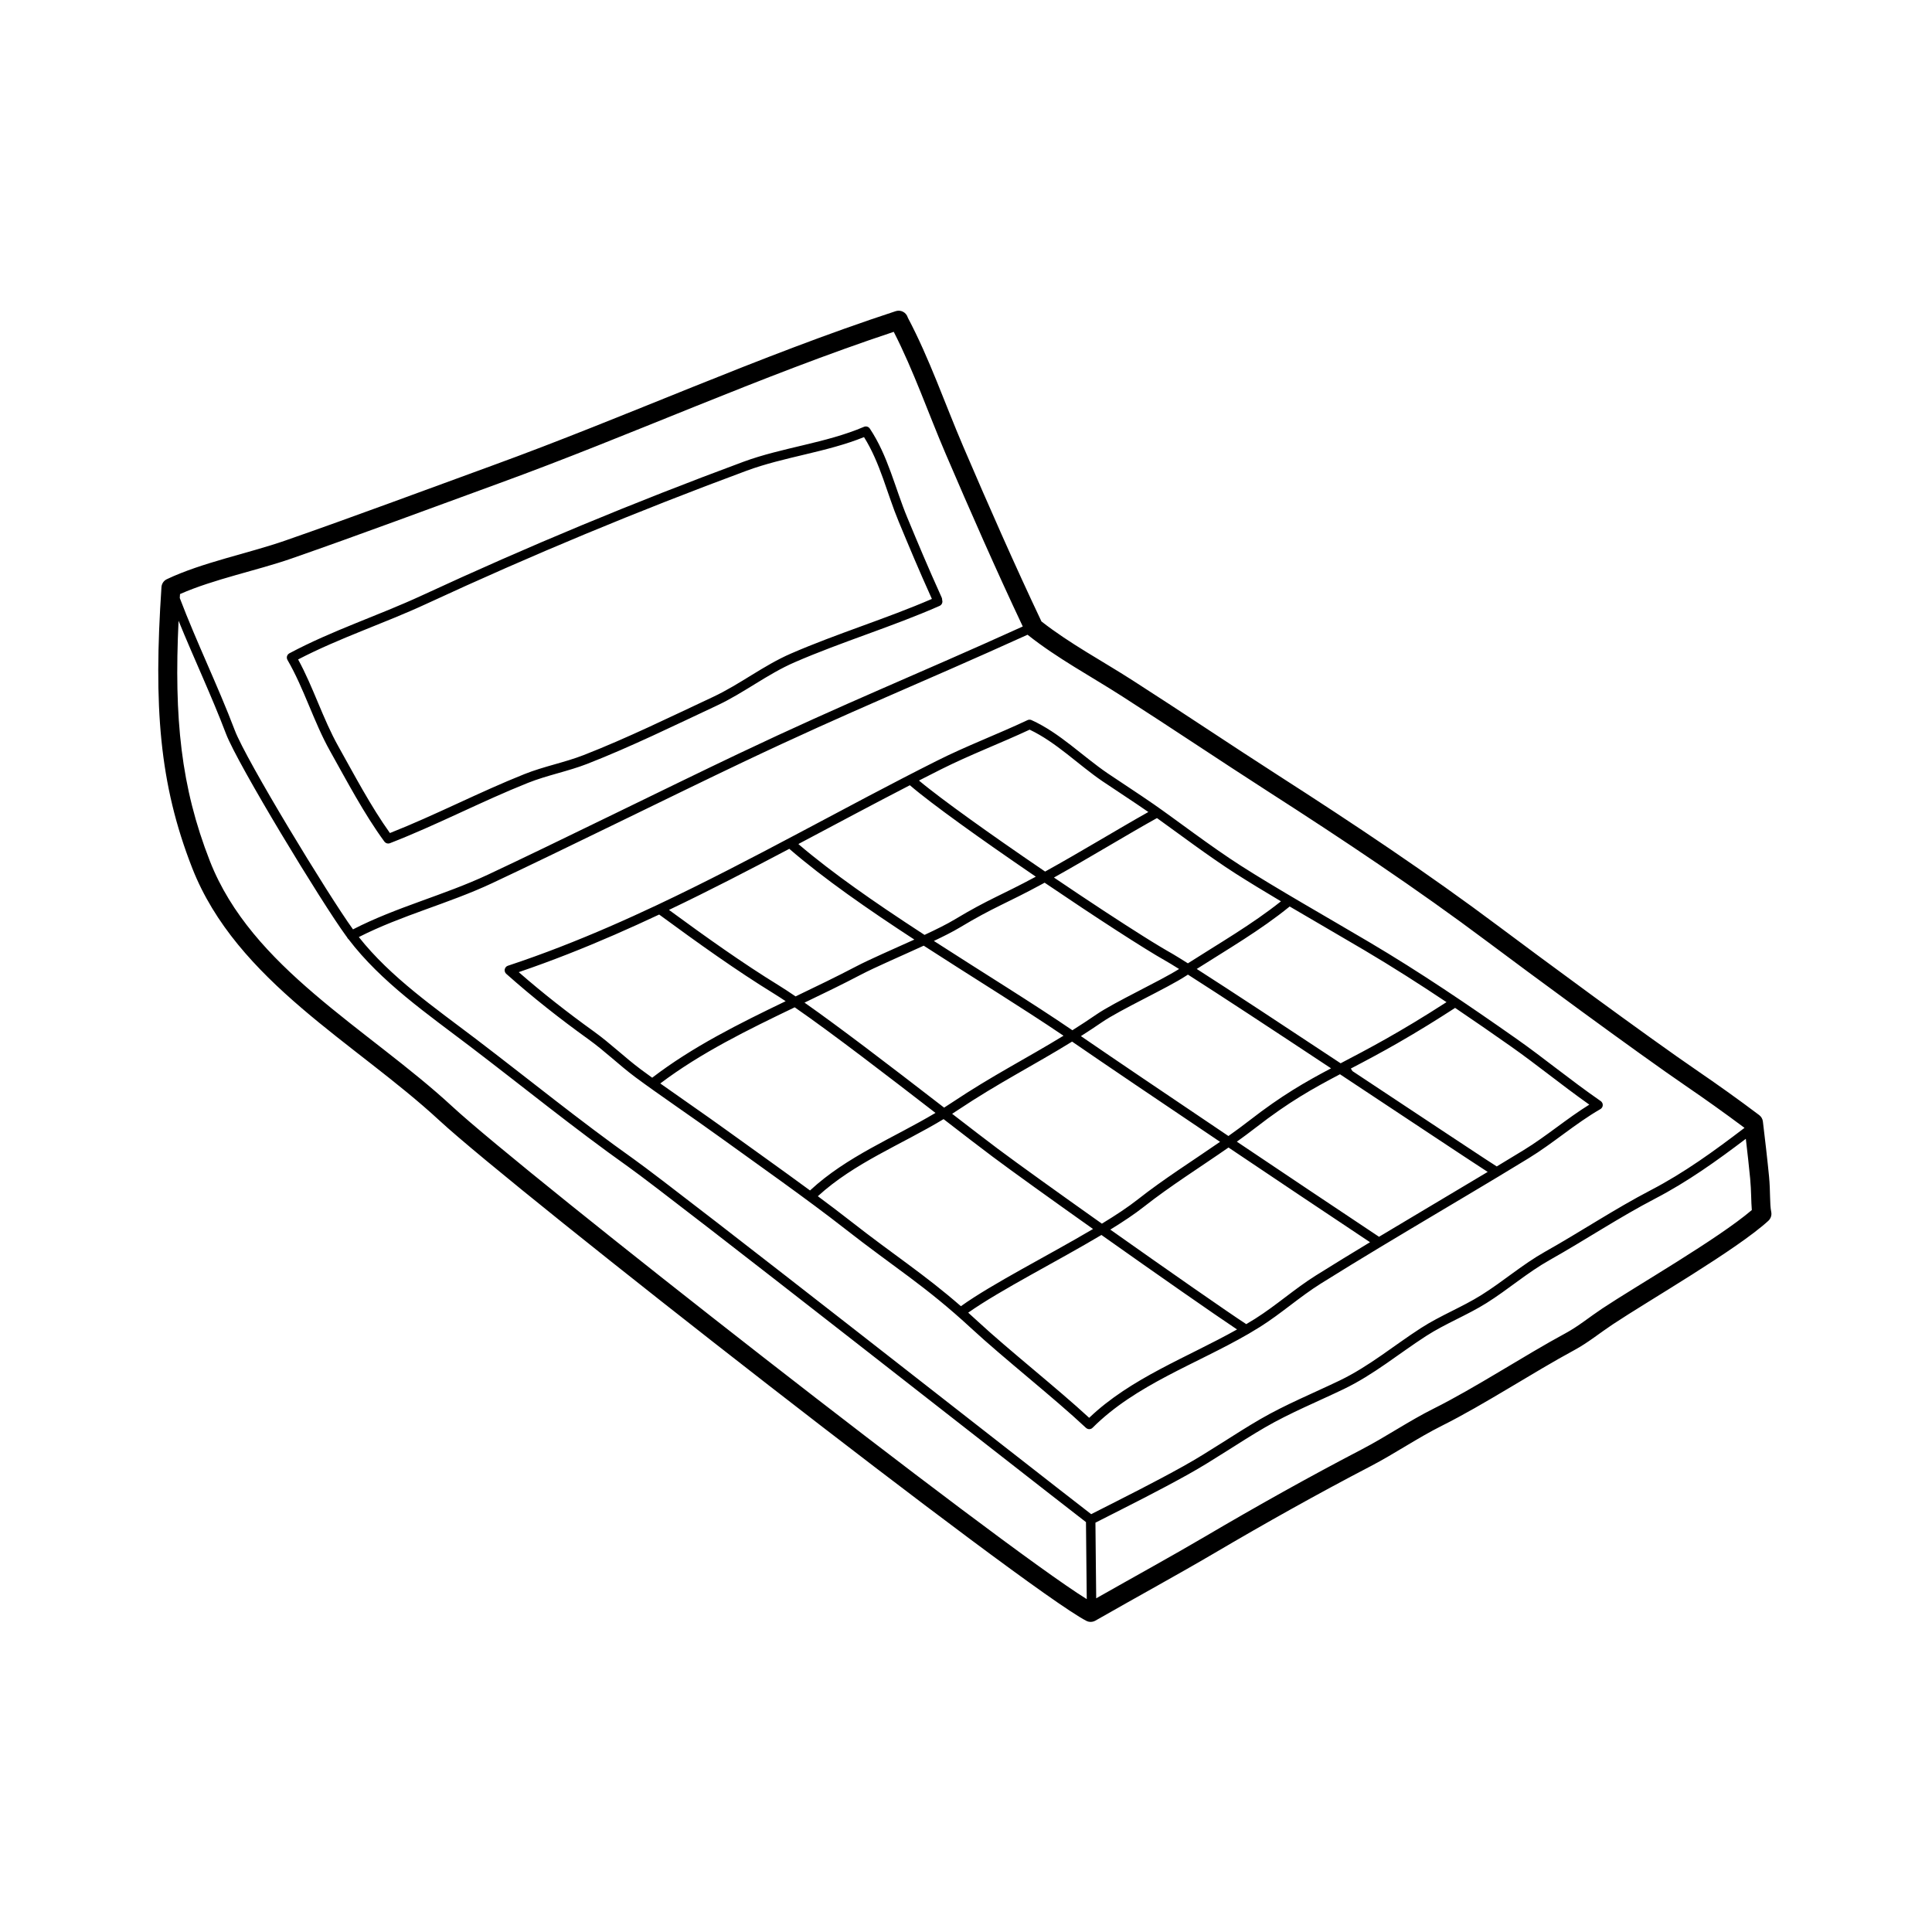 <?xml version="1.0" encoding="UTF-8"?>
<!-- Uploaded to: SVG Find, www.svgrepo.com, Generator: SVG Find Mixer Tools -->
<svg fill="#000000" width="800px" height="800px" version="1.1" viewBox="144 144 512 512" xmlns="http://www.w3.org/2000/svg">
 <path d="m188.24 297.48-0.07 0.035c-0.398 0.195-0.719 0.488-0.953 0.832-0.23 0.344-0.383 0.75-0.422 1.188l-0.004 0.086v-0.023c-2.106 31.512-0.621 52.047 8.141 74.422 5.859 14.973 16.738 26.641 29.055 37.18 11.969 10.246 25.305 19.426 36.434 29.715 20.164 18.645 155.29 124.23 171.46 132.62 0.387 0.203 0.805 0.293 1.215 0.281 0.402-0.012 0.816-0.117 1.195-0.332 11.305-6.453 22.156-12.375 31.508-17.875 13.621-8.012 27.422-15.75 41.434-23.051 6.445-3.356 12.43-7.496 18.957-10.758 11.16-5.578 24.086-14.102 35.07-20.035 3.578-1.934 6.734-4.535 10.117-6.781 9.551-6.348 32.777-19.719 41.25-27.453 0.332-0.309 0.562-0.68 0.695-1.078 0.133-0.402 0.168-0.84 0.074-1.281-0.438-2.191-0.191-5.332-0.574-9.34-0.348-3.684-1.176-10.953-1.637-14.629-0.039-0.344-0.152-0.664-0.316-0.945-0.168-0.281-0.387-0.539-0.664-0.75-5.598-4.227-11.562-8.449-16.047-11.512-13.844-9.457-43.02-31.035-52.879-38.426-18.887-14.152-38.547-27.25-58.336-39.961-13-8.352-25.852-17.008-38.844-25.336-8.039-5.16-16.559-9.684-24.102-15.586-7.125-15.023-14.168-31.059-20.727-46.359-4.832-11.273-8.941-23.297-14.688-34.152-0.012-0.035-0.02-0.07-0.031-0.102-0.434-1.324-1.859-2.047-3.18-1.613-36.375 11.91-71.094 27.891-107.03 40.961-18.219 6.629-36.516 13.488-54.809 19.855-9.703 3.375-21.965 5.777-31.297 10.207zm3.082 11.027c-1.223 25.879 0.621 44.055 8.297 63.676 5.559 14.191 15.957 25.195 27.641 35.188 12.02 10.293 25.406 19.512 36.582 29.844 19.312 17.855 144.68 116.01 168.16 130.57-0.039-6.594-0.191-15.562-0.207-20.41-16.043-12.367-109.76-85.969-121.26-94.137-14.473-10.273-27.906-21.219-41.984-31.941-11.145-8.484-23.582-17.078-32.18-28.383-0.137-0.105-0.246-0.242-0.332-0.398-0.02-0.039-0.039-0.082-0.055-0.121-0.098-0.125-0.188-0.246-0.277-0.371-6.43-8.77-28.762-45.527-31.816-53.566-3.844-10.113-8.488-19.922-12.566-29.945zm415.34 137.29c-7.703 5.848-15.453 11.387-24.012 15.84-9.574 4.984-18.582 11.008-27.992 16.297-5.894 3.309-10.988 7.801-16.707 11.383-5.152 3.231-10.891 5.438-16.008 8.734-7.344 4.746-13.871 10.238-21.836 14.07-6.934 3.336-14.203 6.289-20.867 10.156-6.887 3.996-13.453 8.609-20.398 12.469-7.859 4.375-14.762 7.809-24.539 12.777 0.016 4.828 0.16 13.531 0.203 20.043 10.305-5.848 20.152-11.25 28.73-16.297 13.699-8.055 27.57-15.836 41.66-23.176 6.469-3.371 12.48-7.523 19.035-10.797 11.113-5.551 23.992-14.051 34.926-19.961 3.445-1.859 6.473-4.383 9.73-6.543 9.055-6.019 30.633-18.41 39.664-26.117-0.195-2.168-0.121-4.969-0.441-8.363-0.242-2.57-0.719-6.902-1.145-10.516zm-190.34-133.59c-29.078 13.199-46.359 19.949-75.668 33.883-17.773 8.449-48.48 23.645-66.266 31.977-11.582 5.426-23.844 8.449-35.297 14.262 8.422 10.664 20.312 18.852 30.973 26.965 14.055 10.707 27.461 21.633 41.91 31.895 11.633 8.254 107.31 83.402 121.83 94.57l-0.629-0.488c9.738-4.949 16.609-8.367 24.441-12.723 6.938-3.856 13.48-8.457 20.359-12.449 6.723-3.898 14.047-6.883 21.043-10.246 7.863-3.785 14.297-9.23 21.559-13.914 5.125-3.305 10.867-5.523 16.031-8.758 5.754-3.602 10.883-8.105 16.812-11.441 9.43-5.301 18.465-11.34 28.062-16.34 8.871-4.613 16.852-10.414 24.828-16.504v-0.004c-5.281-3.953-10.797-7.863-15.004-10.734-13.891-9.488-43.168-31.137-53.062-38.551-18.793-14.078-38.352-27.105-58.039-39.754-12.992-8.352-25.844-17.004-38.84-25.332-8.34-5.352-17.164-10.047-24.949-16.227-0.035-0.023-0.066-0.051-0.102-0.082zm0.527 22.512c-0.176 0-0.359 0.039-0.527 0.117-7.957 3.75-16.207 6.84-24.062 10.793-24.566 12.34-48.812 26.262-73.879 38.098-0.055 0.023-0.109 0.051-0.16 0.082l-0.016 0.004c-2.082 0.984-4.168 1.949-6.262 2.898-4.254 1.934-8.539 3.805-12.863 5.582-4.394 1.812-8.816 3.535-13.285 5.148-2.348 0.848-4.707 1.668-7.074 2.453l-0.117 0.035c-0.102 0.035-0.203 0.082-0.293 0.141l-0.012 0.012c-0.098 0.059-0.18 0.137-0.25 0.223-0.152 0.168-0.242 0.363-0.289 0.57-0.039 0.207-0.035 0.43 0.035 0.641 0.035 0.105 0.082 0.207 0.145 0.301l0.004 0.012c0.059 0.098 0.137 0.176 0.215 0.246 6.996 6.219 14.133 11.844 21.695 17.285 4.535 3.258 8.211 6.898 12.508 10.098 5.848 4.352 15.098 10.609 22.574 16.016 9.25 6.691 23.023 16.367 32.961 24.152 13.195 10.34 21.277 15.094 33.535 26.43 8.559 7.914 21.855 18.363 30.363 26.344 0.086 0.082 0.18 0.145 0.281 0.195l0.02 0.012c0.176 0.09 0.367 0.137 0.562 0.137h0.039c0.191-0.004 0.383-0.055 0.559-0.152l0.02-0.012c0.098-0.055 0.188-0.125 0.273-0.211 11.426-11.422 27.422-16.832 41.258-24.852 0.039-0.02 0.074-0.039 0.117-0.066 1.023-0.598 2.035-1.211 3.031-1.832 5.566-3.508 10.484-7.949 16.086-11.461 5.305-3.32 10.645-6.578 16-9.809 0.016-0.012 0.031-0.016 0.047-0.023 10.367-6.246 20.801-12.379 31.18-18.625 0.012-0.012 0.02-0.016 0.031-0.02 2.609-1.57 5.211-3.148 7.805-4.734 6.578-4.027 12.309-9.145 19-13.012 0.086-0.047 0.168-0.102 0.238-0.172 0.09-0.082 0.168-0.176 0.227-0.281 0.109-0.18 0.172-0.387 0.176-0.59 0.012-0.207-0.031-0.414-0.125-0.605-0.051-0.109-0.121-0.211-0.203-0.301-0.07-0.07-0.141-0.137-0.223-0.191-8.348-5.801-15.098-11.438-22.359-16.535-12.863-9.035-25.473-17.602-39-25.598-11.219-6.637-24.531-14.176-34.047-20.27-7.926-5.066-17.191-12.203-23.055-16.27-4.016-2.785-9.344-6.242-12.176-8.168-6.625-4.508-12.723-10.734-20.188-14.113-0.172-0.082-0.352-0.117-0.527-0.109zm19.043 136.56c-11.723 6.992-26.695 14.535-35.309 20.59 0.836 0.746 1.688 1.523 2.559 2.328 8.273 7.652 20.973 17.668 29.5 25.539 11.035-10.543 25.945-15.984 39.188-23.418-6.016-4-21.332-14.695-35.938-25.039zm33.68-23.18c-7.512 5.238-15.441 10.195-22.461 15.73-2.418 1.91-5.465 3.934-8.871 6.031 15.289 10.816 31.125 21.859 36.031 25.051 0.789-0.469 1.578-0.945 2.352-1.43 5.566-3.508 10.484-7.949 16.086-11.461 4.766-2.988 9.559-5.918 14.363-8.82l-0.242-0.16c-12.426-8.266-24.816-16.57-37.203-24.895l-0.059-0.039zm-75.52-7.516c-11.227 6.777-23.59 11.543-33.32 20.426 3.078 2.281 6.039 4.523 8.727 6.629 11.578 9.07 19.234 13.863 29.191 22.52 8.348-5.981 23.207-13.473 35.016-20.461-11.098-7.871-21.484-15.32-26.672-19.207-3.129-2.336-7.684-5.848-12.938-9.91zm105.06-11.898c-7.262 3.82-13.504 7.297-22.379 14.184-1.617 1.254-3.273 2.481-4.957 3.684 12.902 8.672 26.359 17.672 37.68 25.207 9.582-5.762 19.211-11.43 28.797-17.191l-0.055-0.039c-1.113-0.719-2.223-1.445-3.332-2.176-1.18-0.77-2.352-1.547-3.527-2.316-2.957-1.949-5.91-3.906-8.855-5.859-7.734-5.117-15.457-10.246-23.191-15.367l-0.18-0.121zm-70.992-8.652c-10.219 6.316-19.34 10.844-30.391 18.219-0.465 0.312-0.934 0.613-1.402 0.918 4.926 3.805 9.191 7.082 12.16 9.309 5.324 3.981 16.113 11.719 27.523 19.805 3.672-2.231 6.957-4.402 9.531-6.434 6.805-5.367 14.473-10.191 21.785-15.254-16.016-10.766-30.84-20.797-39.211-26.562zm-73.52-9.082c-12.367 5.941-24.809 12.016-35.621 20.176 5.379 3.82 11.895 8.289 17.438 12.297 6.223 4.5 14.48 10.348 22.254 16.066 0.023-0.031 0.055-0.059 0.082-0.086 9.656-8.938 21.926-13.789 33.16-20.469-12.152-9.383-27.312-21.07-37.312-27.988zm174.89 0.238c-2.312 1.496-4.637 2.969-6.977 4.414-2.699 1.668-5.43 3.289-8.184 4.867-2.098 1.199-4.203 2.371-6.324 3.516-0.996 0.539-2 1.074-3.004 1.605-1.004 0.535-2.012 1.059-3.019 1.586l0.438 0.68c7.871 5.215 15.738 10.434 23.613 15.645 2.871 1.906 5.75 3.805 8.625 5.699 1.047 0.691 2.098 1.379 3.148 2.07 0.934 0.605 1.859 1.215 2.797 1.812l0.051 0.035c2.383-1.438 4.766-2.883 7.141-4.332 6.047-3.699 11.375-8.316 17.387-12.047-7.633-5.414-13.992-10.66-20.793-15.438-4.938-3.473-9.84-6.871-14.777-10.203l-0.125 0.086zm-70.676-8.906c-0.191 0.121-0.387 0.246-0.578 0.371-4.84 3.168-17.387 8.938-22.168 12.219-1.926 1.316-3.789 2.543-5.617 3.707l0.117 0.082c2.602 1.785 5.203 3.562 7.812 5.336 2.82 1.918 5.644 3.836 8.465 5.742 7.344 4.973 14.695 9.93 22.051 14.879l0.648 0.434c1.918-1.359 3.809-2.746 5.644-4.172 8.539-6.625 14.652-10.105 21.555-13.766l-0.195-0.125c-7.211-4.777-14.43-9.543-21.66-14.281-2.91-1.91-5.824-3.809-8.742-5.703-2.402-1.562-4.812-3.117-7.231-4.66l-0.102-0.059zm-70.02-7.668c-6.039 2.781-12.801 5.664-16.777 7.75-4.828 2.535-9.805 4.938-14.809 7.34l0.059 0.047c2.551 1.785 5.066 3.613 7.57 5.457 2.746 2.019 5.477 4.062 8.195 6.109 6.766 5.109 13.48 10.281 20.191 15.461l0.977 0.754c0.711-0.449 1.422-0.906 2.121-1.375 10.734-7.164 19.648-11.637 29.52-17.68l-0.105-0.074c-2.816-1.91-5.664-3.777-8.516-5.629-2.731-1.77-5.473-3.523-8.211-5.266-3.703-2.359-7.418-4.707-11.117-7.062-2.953-1.875-5.898-3.762-8.836-5.664l-0.266-0.172zm-70.129-8.242c-1.941 0.91-3.883 1.809-5.836 2.695-3.969 1.805-7.965 3.547-11.992 5.219-4.211 1.75-8.453 3.414-12.73 4.988-2.195 0.812-4.402 1.586-6.613 2.344l-0.023 0.012c6.414 5.594 12.957 10.715 19.859 15.684 4.543 3.269 8.23 6.914 12.539 10.121 0.918 0.68 1.91 1.406 2.969 2.168 10.711-8.211 23.051-14.344 35.371-20.277-1.164-0.777-2.231-1.465-3.188-2.055-9.91-6.102-19.938-13.273-30.328-20.902l-0.023 0.012zm167.11-2.144c-0.031 0.031-0.059 0.055-0.098 0.082-7.621 6.188-16.238 11.199-24.531 16.473 8.812 5.637 23.594 15.375 38.133 25 7.117-3.734 15.41-8.035 28.059-16.203-7.109-4.75-14.305-9.344-21.773-13.766-6.289-3.715-13.227-7.719-19.789-11.586zm-64.941-6.309c-0.227 0.125-0.457 0.25-0.691 0.379-9.387 5.109-12.691 6.027-21.84 11.531-1.773 1.062-4.16 2.273-6.82 3.531 13.098 8.453 26.305 16.551 36.711 23.668 2.09-1.316 4.231-2.715 6.449-4.238 4.672-3.199 16.723-8.777 21.824-11.996-1.633-1.023-2.887-1.785-3.684-2.231-5.586-3.141-18.609-11.594-31.953-20.645zm-67.66-8.973c-10.543 5.566-21.148 11.062-31.891 16.188 9.941 7.289 19.559 14.137 29.066 19.984 1.301 0.801 2.812 1.793 4.488 2.938 5.41-2.602 10.797-5.188 16.016-7.926 3.684-1.93 9.777-4.555 15.457-7.133-12.148-7.926-23.965-16.113-33.137-24.051zm97.434-8.148c-7.769 4.312-17.73 10.414-27.301 15.758l0.23 0.156c4.348 2.941 8.715 5.859 13.105 8.742 1.82 1.195 3.641 2.379 5.477 3.559 1.613 1.043 3.231 2.074 4.856 3.094 1.594 1.004 3.195 1.996 4.812 2.961 0.551 0.328 1.098 0.648 1.656 0.973 0.145 0.082 0.293 0.168 0.438 0.25 0.121 0.066 0.242 0.137 0.363 0.207 0.223 0.125 0.438 0.25 0.656 0.383 0.57 0.336 1.137 0.68 1.699 1.031 0.73 0.449 1.457 0.902 2.176 1.359l0.031 0.016c8.293-5.309 16.965-10.293 24.66-16.43-4.332-2.574-8.445-5.074-12.027-7.359-6.977-4.465-15-10.523-20.832-14.699zm-65.531-8.68c-9.809 5.062-19.539 10.277-29.293 15.445l-0.191 0.137c2.398 2.047 4.863 4.019 7.367 5.945 2.492 1.918 5.031 3.789 7.594 5.617 2.715 1.945 5.461 3.844 8.227 5.719 3.344 2.266 6.715 4.492 10.102 6.695l0.125 0.082c3.129-1.461 5.969-2.867 8-4.09 9.043-5.441 12.398-6.422 21.492-11.34l-0.074-0.051c-3.738-2.551-7.465-5.125-11.176-7.723-2.977-2.086-5.945-4.191-8.891-6.324-1.34-0.973-2.68-1.949-4.016-2.938-1.195-0.883-2.387-1.773-3.566-2.676-1.02-0.777-2.031-1.559-3.031-2.359-0.887-0.707-1.762-1.422-2.621-2.16zm-4.223-120.18c-35.57 11.812-69.598 27.418-104.8 40.219-18.238 6.637-36.555 13.504-54.875 19.879-9.09 3.164-20.48 5.422-29.473 9.395l-0.004 0.105c-0.02 0.293-0.039 0.59-0.055 0.883l-0.004 0.066c4.5 11.836 10.098 23.25 14.59 35.082 2.992 7.875 24.73 43.625 31.316 52.723 11.586-5.953 24.027-9.004 35.77-14.504 17.781-8.328 48.48-23.523 66.25-31.973 29.246-13.895 46.523-20.652 75.477-33.789-7.012-14.844-13.949-30.633-20.414-45.711-4.574-10.664-8.48-22.012-13.777-32.375zm36.008 105.43c-7.773 3.629-15.809 6.664-23.469 10.508-1.953 0.984-3.906 1.977-5.856 2.973l0.035 0.031c0.906 0.762 1.832 1.5 2.766 2.227 1.02 0.801 2.047 1.586 3.082 2.367 1.18 0.891 2.363 1.773 3.559 2.644 1.359 1.004 2.727 1.988 4.098 2.977 2.871 2.066 5.758 4.106 8.656 6.133 3.699 2.586 7.418 5.144 11.148 7.684l0.086 0.059c9.48-5.246 19.441-11.34 27.355-15.781l-0.016-0.016c-4.012-2.781-9.332-6.231-12.156-8.152-6.352-4.324-12.191-10.293-19.289-13.66zm-43.664-80.332c-0.086 0.02-0.176 0.047-0.258 0.086-10.078 4.309-21.715 5.473-31.98 9.27-29.004 10.746-56.992 22.363-85.031 35.352-11.805 5.465-23.738 9.254-35.246 15.391l-0.031 0.016c-0.105 0.059-0.203 0.137-0.289 0.223v0.004c-0.145 0.152-0.246 0.332-0.301 0.523l-0.004 0.004c-0.055 0.195-0.059 0.402-0.02 0.609l0.004 0.004c0.023 0.109 0.066 0.227 0.125 0.336l0.016 0.031c4.375 7.527 6.996 16.504 11.273 24.121 4.418 7.879 9.02 16.668 14.395 24 0.047 0.066 0.098 0.121 0.152 0.176 0.152 0.145 0.332 0.25 0.527 0.309 0.195 0.055 0.402 0.066 0.609 0.023 0.074-0.016 0.152-0.039 0.223-0.07 12.438-4.828 24.219-11.055 36.543-15.973 5.148-2.051 10.602-3.047 15.734-5.047 11.512-4.492 23.141-10.195 34.34-15.441 7.16-3.344 13.371-8.332 20.625-11.48 12.582-5.465 25.906-9.43 38.391-14.938 0.605-0.266 0.898-0.953 0.684-1.562 0.016-0.207-0.02-0.418-0.109-0.621-3.848-8.52-6.172-14.113-9.113-21.184-3.289-7.91-5.113-16.379-9.941-23.613-0.051-0.082-0.109-0.152-0.172-0.215-0.152-0.145-0.332-0.25-0.527-0.312h-0.004c-0.191-0.055-0.402-0.066-0.609-0.023zm-0.23 2.801c-9.883 4-21.156 5.223-31.137 8.918-28.938 10.723-56.863 22.312-84.848 35.277-11.371 5.266-22.867 8.961-33.98 14.727 4.004 7.297 6.586 15.77 10.652 23.02 4.223 7.527 8.594 15.887 13.68 22.984 12.105-4.777 23.613-10.82 35.641-15.617 5.148-2.055 10.609-3.055 15.75-5.059 11.461-4.473 23.039-10.156 34.195-15.375 7.176-3.356 13.406-8.352 20.688-11.512 12.227-5.316 25.172-9.203 37.352-14.48-3.672-8.152-5.953-13.648-8.82-20.547-3.098-7.453-4.836-15.426-9.164-22.332z" fill-rule="evenodd"/>
</svg>